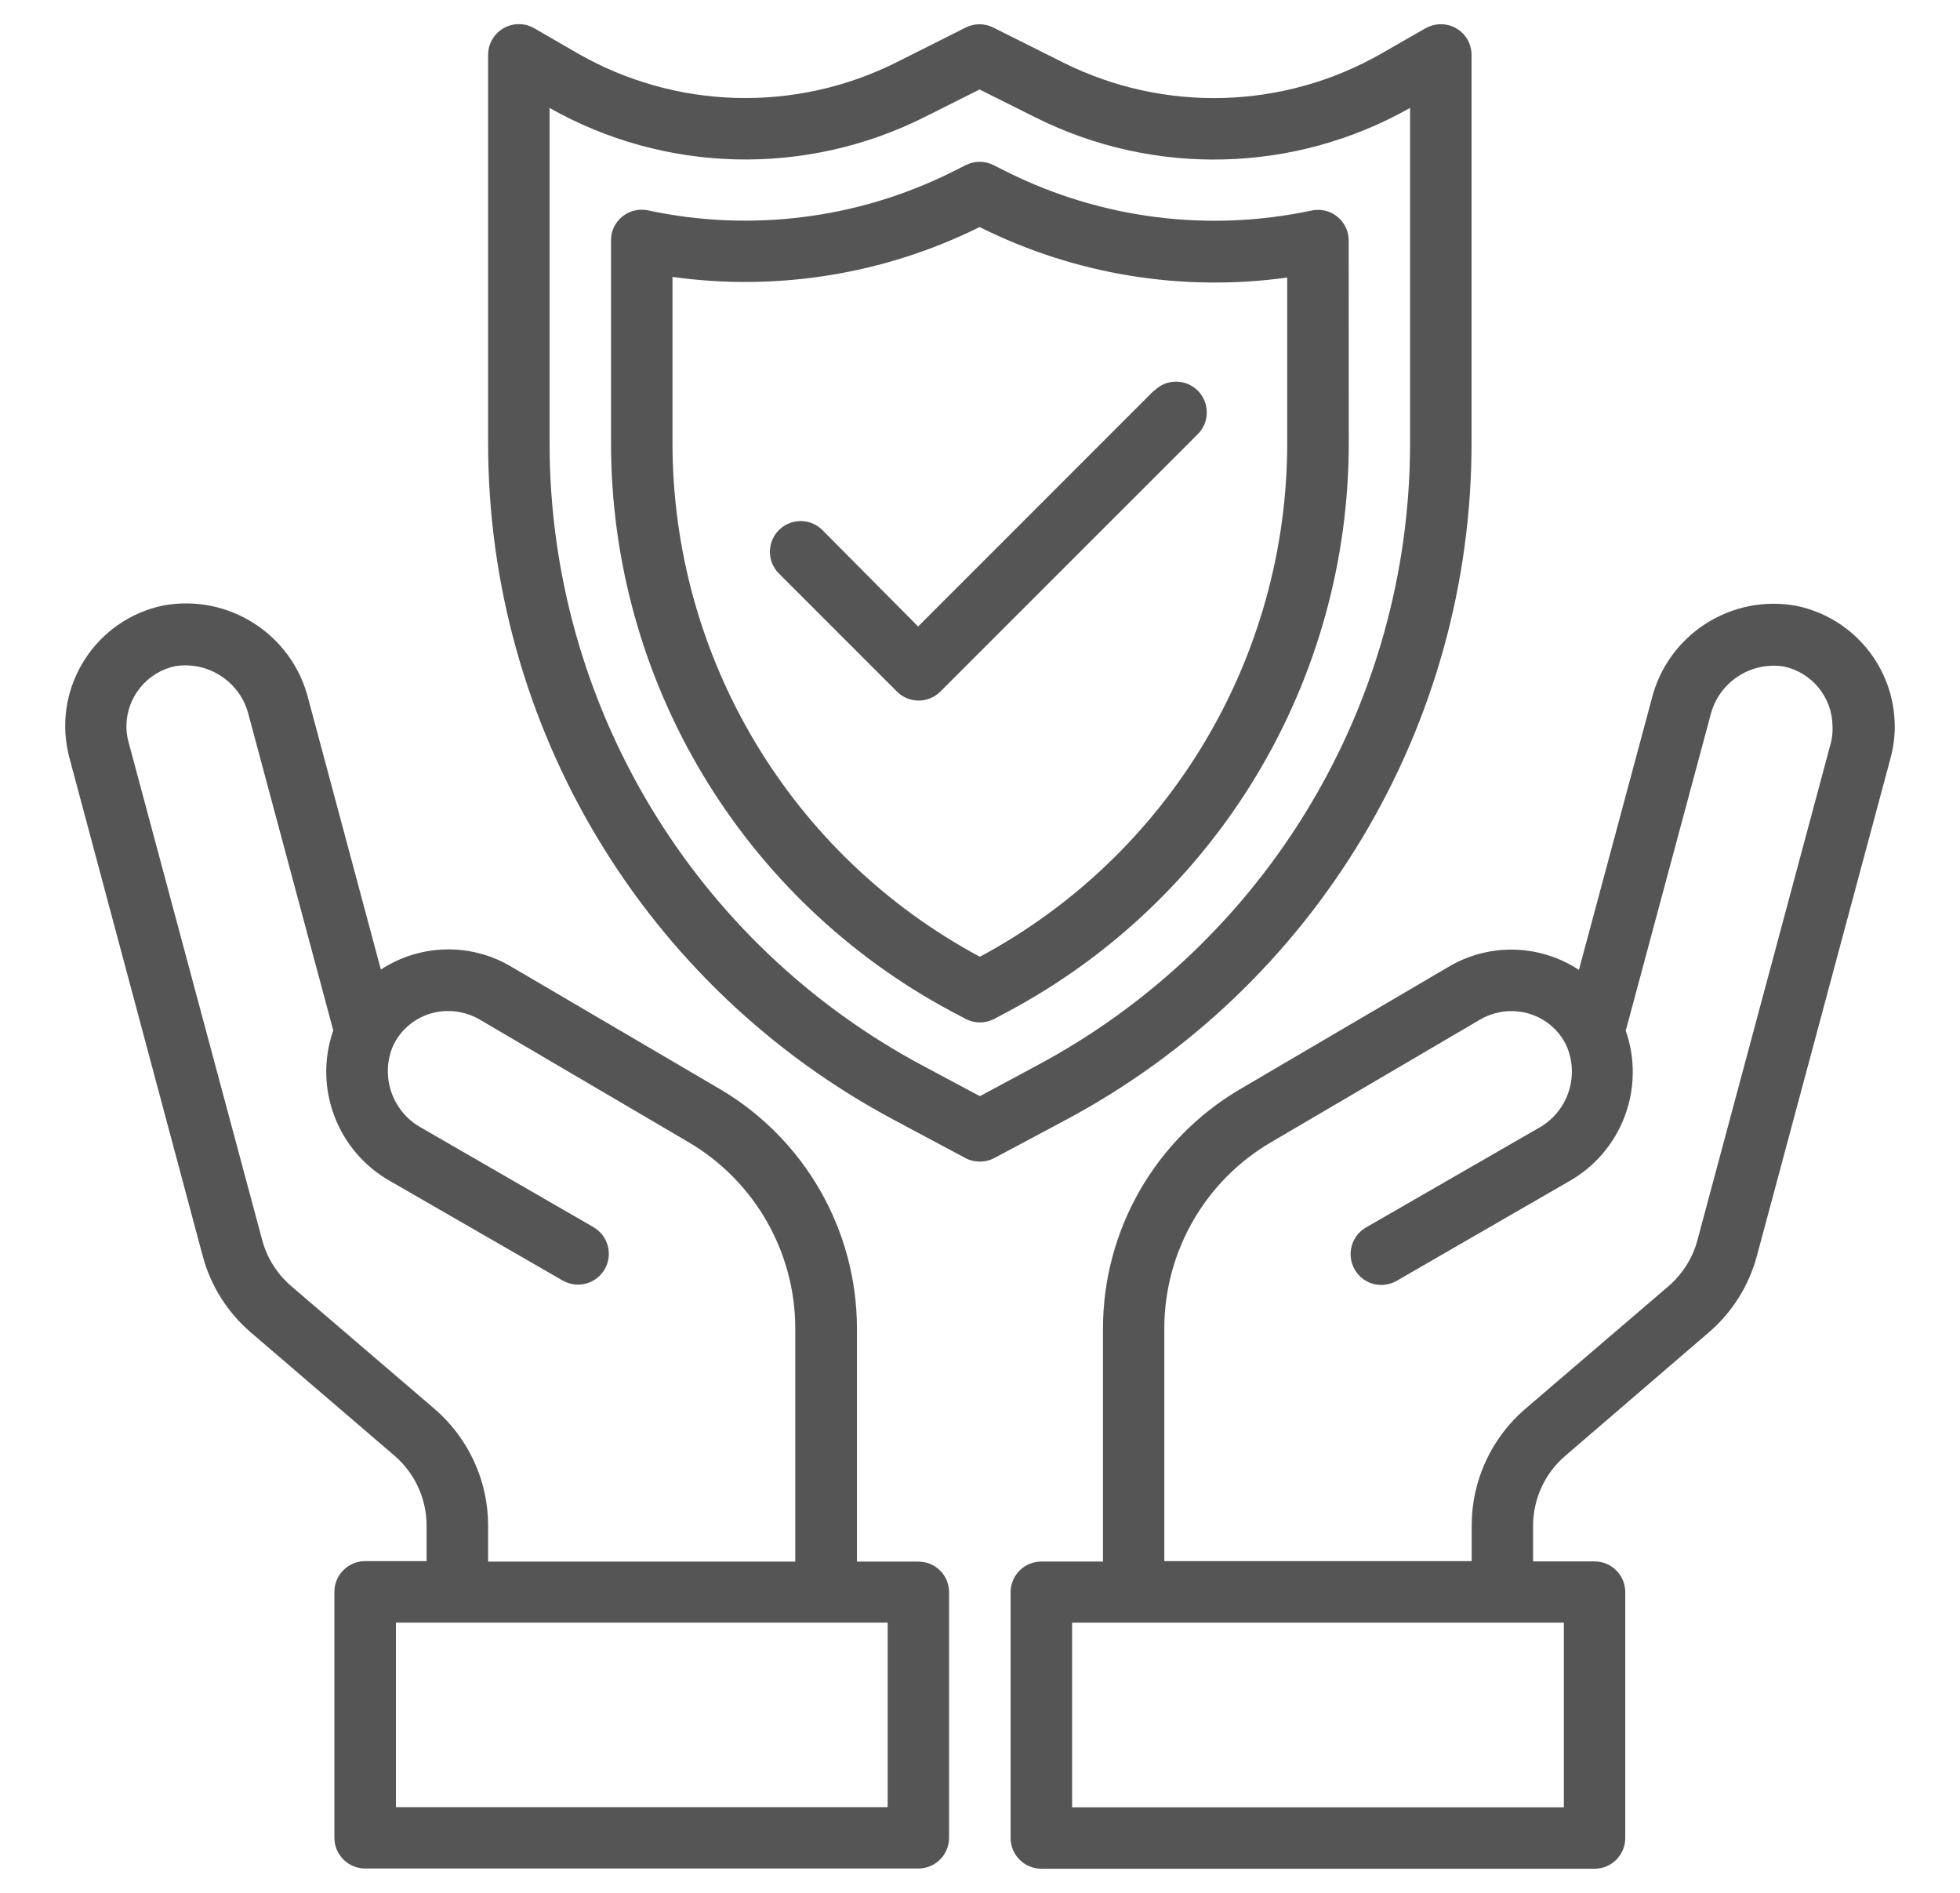 <?xml version="1.0" encoding="utf-8"?>
<!-- Generator: Adobe Illustrator 16.0.0, SVG Export Plug-In . SVG Version: 6.00 Build 0)  -->
<!DOCTYPE svg PUBLIC "-//W3C//DTD SVG 1.1//EN" "http://www.w3.org/Graphics/SVG/1.1/DTD/svg11.dtd">
<svg version="1.1" id="Semiconductor-transistor-chip-electronics"
	 xmlns="http://www.w3.org/2000/svg" xmlns:xlink="http://www.w3.org/1999/xlink" x="0px" y="0px" width="28px" height="27.035px"
	 viewBox="0 0 28 27.035" enable-background="new 0 0 28 27.035" xml:space="preserve">
<g id="Safety" transform="translate(0 0)" opacity="0.8">
	<path id="Path_3407" fill="#2A2A2A" d="M25.669,8.654c-0.937-0.175-1.848,0.411-2.075,1.336l-1.038,3.863
		c-0.555-0.366-1.269-0.387-1.844-0.055l-3.001,1.761c-1.207,0.711-1.951,2.007-1.954,3.407v3.337H14.88
		c-0.243-0.002-0.441,0.192-0.443,0.436l0,0v3.512c0,0.243,0.197,0.439,0.44,0.439l0,0h7.903c0.242,0,0.438-0.196,0.438-0.439l0,0
		V22.74c0-0.243-0.196-0.439-0.438-0.439l0,0h-0.879v-0.508c0.001-0.386,0.168-0.751,0.46-1l2.048-1.761
		c0.336-0.287,0.577-0.671,0.691-1.1l1.909-7.109c0.04-0.148,0.06-0.3,0.059-0.455C27.063,9.54,26.482,8.826,25.669,8.654z
		 M22.341,25.813h-7.025v-2.637h7.025V25.813z M26.158,10.6l-1.908,7.109c-0.068,0.258-0.213,0.486-0.414,0.661l-2.046,1.752
		c-0.486,0.417-0.766,1.026-0.766,1.667v0.508h-4.391v-3.327c0.002-1.09,0.578-2.099,1.518-2.652l3-1.76
		c0.134-0.076,0.284-0.117,0.439-0.117c0.332-0.001,0.637,0.185,0.783,0.483c0.2,0.44,0.026,0.96-0.4,1.191l-2.458,1.416
		c-0.212,0.121-0.282,0.391-0.162,0.601c0.12,0.212,0.391,0.282,0.6,0.161l2.455-1.417c0.759-0.424,1.104-1.333,0.817-2.155
		l1.209-4.499c0.113-0.471,0.567-0.777,1.048-0.703c0.403,0.085,0.693,0.44,0.697,0.852C26.183,10.447,26.175,10.525,26.158,10.6
		L26.158,10.6z"/>
	<path id="Path_3408" fill="#2A2A2A" d="M13.121,22.304h-0.879v-3.337c-0.003-1.4-0.745-2.696-1.952-3.409l-3.006-1.763
		c-0.575-0.332-1.288-0.311-1.843,0.053L4.405,9.985C4.176,9.06,3.264,8.474,2.327,8.649C1.376,8.85,0.769,9.783,0.97,10.733
		c0.006,0.03,0.013,0.06,0.021,0.088l1.905,7.118c0.114,0.427,0.355,0.807,0.689,1.093l2.047,1.756
		c0.293,0.25,0.461,0.614,0.462,0.999v0.51H5.216c-0.242,0-0.439,0.197-0.439,0.438l0,0v3.513c0,0.242,0.197,0.439,0.439,0.439l0,0
		h7.904c0.242,0,0.438-0.197,0.438-0.439l0,0v-3.509C13.557,22.497,13.361,22.304,13.121,22.304z M6.207,20.122l-2.048-1.754
		c-0.201-0.173-0.346-0.403-0.414-0.659l-1.909-7.111c-0.021-0.074-0.03-0.151-0.03-0.229C1.809,9.956,2.1,9.599,2.505,9.514
		c0.479-0.074,0.935,0.232,1.048,0.702l1.208,4.501c-0.287,0.821,0.059,1.73,0.818,2.155l2.459,1.417
		c0.21,0.12,0.479,0.05,0.601-0.162c0.121-0.21,0.049-0.479-0.162-0.601l-2.453-1.416c-0.425-0.23-0.601-0.751-0.401-1.19
		c0.148-0.298,0.452-0.483,0.783-0.48c0.153,0,0.304,0.041,0.437,0.116l3,1.761c0.938,0.554,1.516,1.563,1.518,2.65v3.337H6.973
		v-0.51C6.975,21.151,6.694,20.541,6.207,20.122L6.207,20.122z M12.681,25.811H5.656v-2.636h7.025V25.811z"/>
	<path id="Path_3409" fill="#2A2A2A" d="M21.022,6.317V0.785c0.001-0.243-0.195-0.439-0.438-0.439c-0.078,0-0.153,0.021-0.222,0.059
		l-0.625,0.358c-1.4,0.803-3.111,0.851-4.555,0.127l-0.993-0.497c-0.124-0.062-0.269-0.062-0.393,0l-0.985,0.495
		c-1.444,0.725-3.155,0.678-4.557-0.125L7.633,0.404c-0.21-0.122-0.479-0.05-0.601,0.159C6.993,0.631,6.973,0.707,6.973,0.785v5.532
		c-0.005,4.055,2.23,7.782,5.811,9.685l1.007,0.538c0.129,0.068,0.284,0.068,0.413,0l1.008-0.538
		C18.791,14.099,21.027,10.373,21.022,6.317z M13.998,15.656l-0.8-0.427c-3.293-1.751-5.35-5.179-5.347-8.908V1.542
		c1.651,0.933,3.658,0.981,5.353,0.132l0.79-0.396l0.796,0.398c1.695,0.849,3.702,0.799,5.354-0.135v4.776
		c0.004,3.729-2.053,7.157-5.347,8.91L13.998,15.656z"/>
	<path id="Path_3410" fill="#2A2A2A" d="M19.267,3.435c0-0.242-0.197-0.438-0.438-0.438c-0.032,0-0.063,0.003-0.093,0.01
		c-1.466,0.312-2.993,0.121-4.336-0.545l-0.207-0.104c-0.125-0.063-0.271-0.063-0.396,0l-0.203,0.102
		c-1.342,0.667-2.871,0.858-4.336,0.545c-0.237-0.051-0.47,0.101-0.521,0.338C8.732,3.374,8.729,3.404,8.729,3.435v2.884
		c-0.004,3.407,1.874,6.536,4.881,8.136l0.182,0.096c0.129,0.069,0.284,0.069,0.414,0l0.181-0.096
		c3.007-1.601,4.884-4.729,4.881-8.136L19.267,3.435z M18.389,6.318c0.003,3.071-1.685,5.896-4.391,7.347
		c-2.707-1.452-4.394-4.276-4.391-7.347V3.955c1.499,0.209,3.026-0.038,4.383-0.71h0.008l0.011,0.005
		c1.355,0.674,2.882,0.922,4.38,0.714L18.389,6.318z"/>
	<path id="Path_3411" fill="#2A2A2A" d="M16.479,5.585l-3.363,3.363l-1.363-1.373c-0.169-0.174-0.448-0.177-0.621-0.009
		c-0.174,0.169-0.178,0.448-0.009,0.621c0.003,0.003,0.005,0.006,0.009,0.009l1.681,1.681c0.171,0.172,0.449,0.172,0.621,0
		l3.673-3.672c0.174-0.168,0.177-0.447,0.009-0.621c-0.17-0.174-0.448-0.178-0.621-0.009c-0.003,0.003-0.006,0.006-0.009,0.009
		L16.479,5.585z"/>
</g>
</svg>
